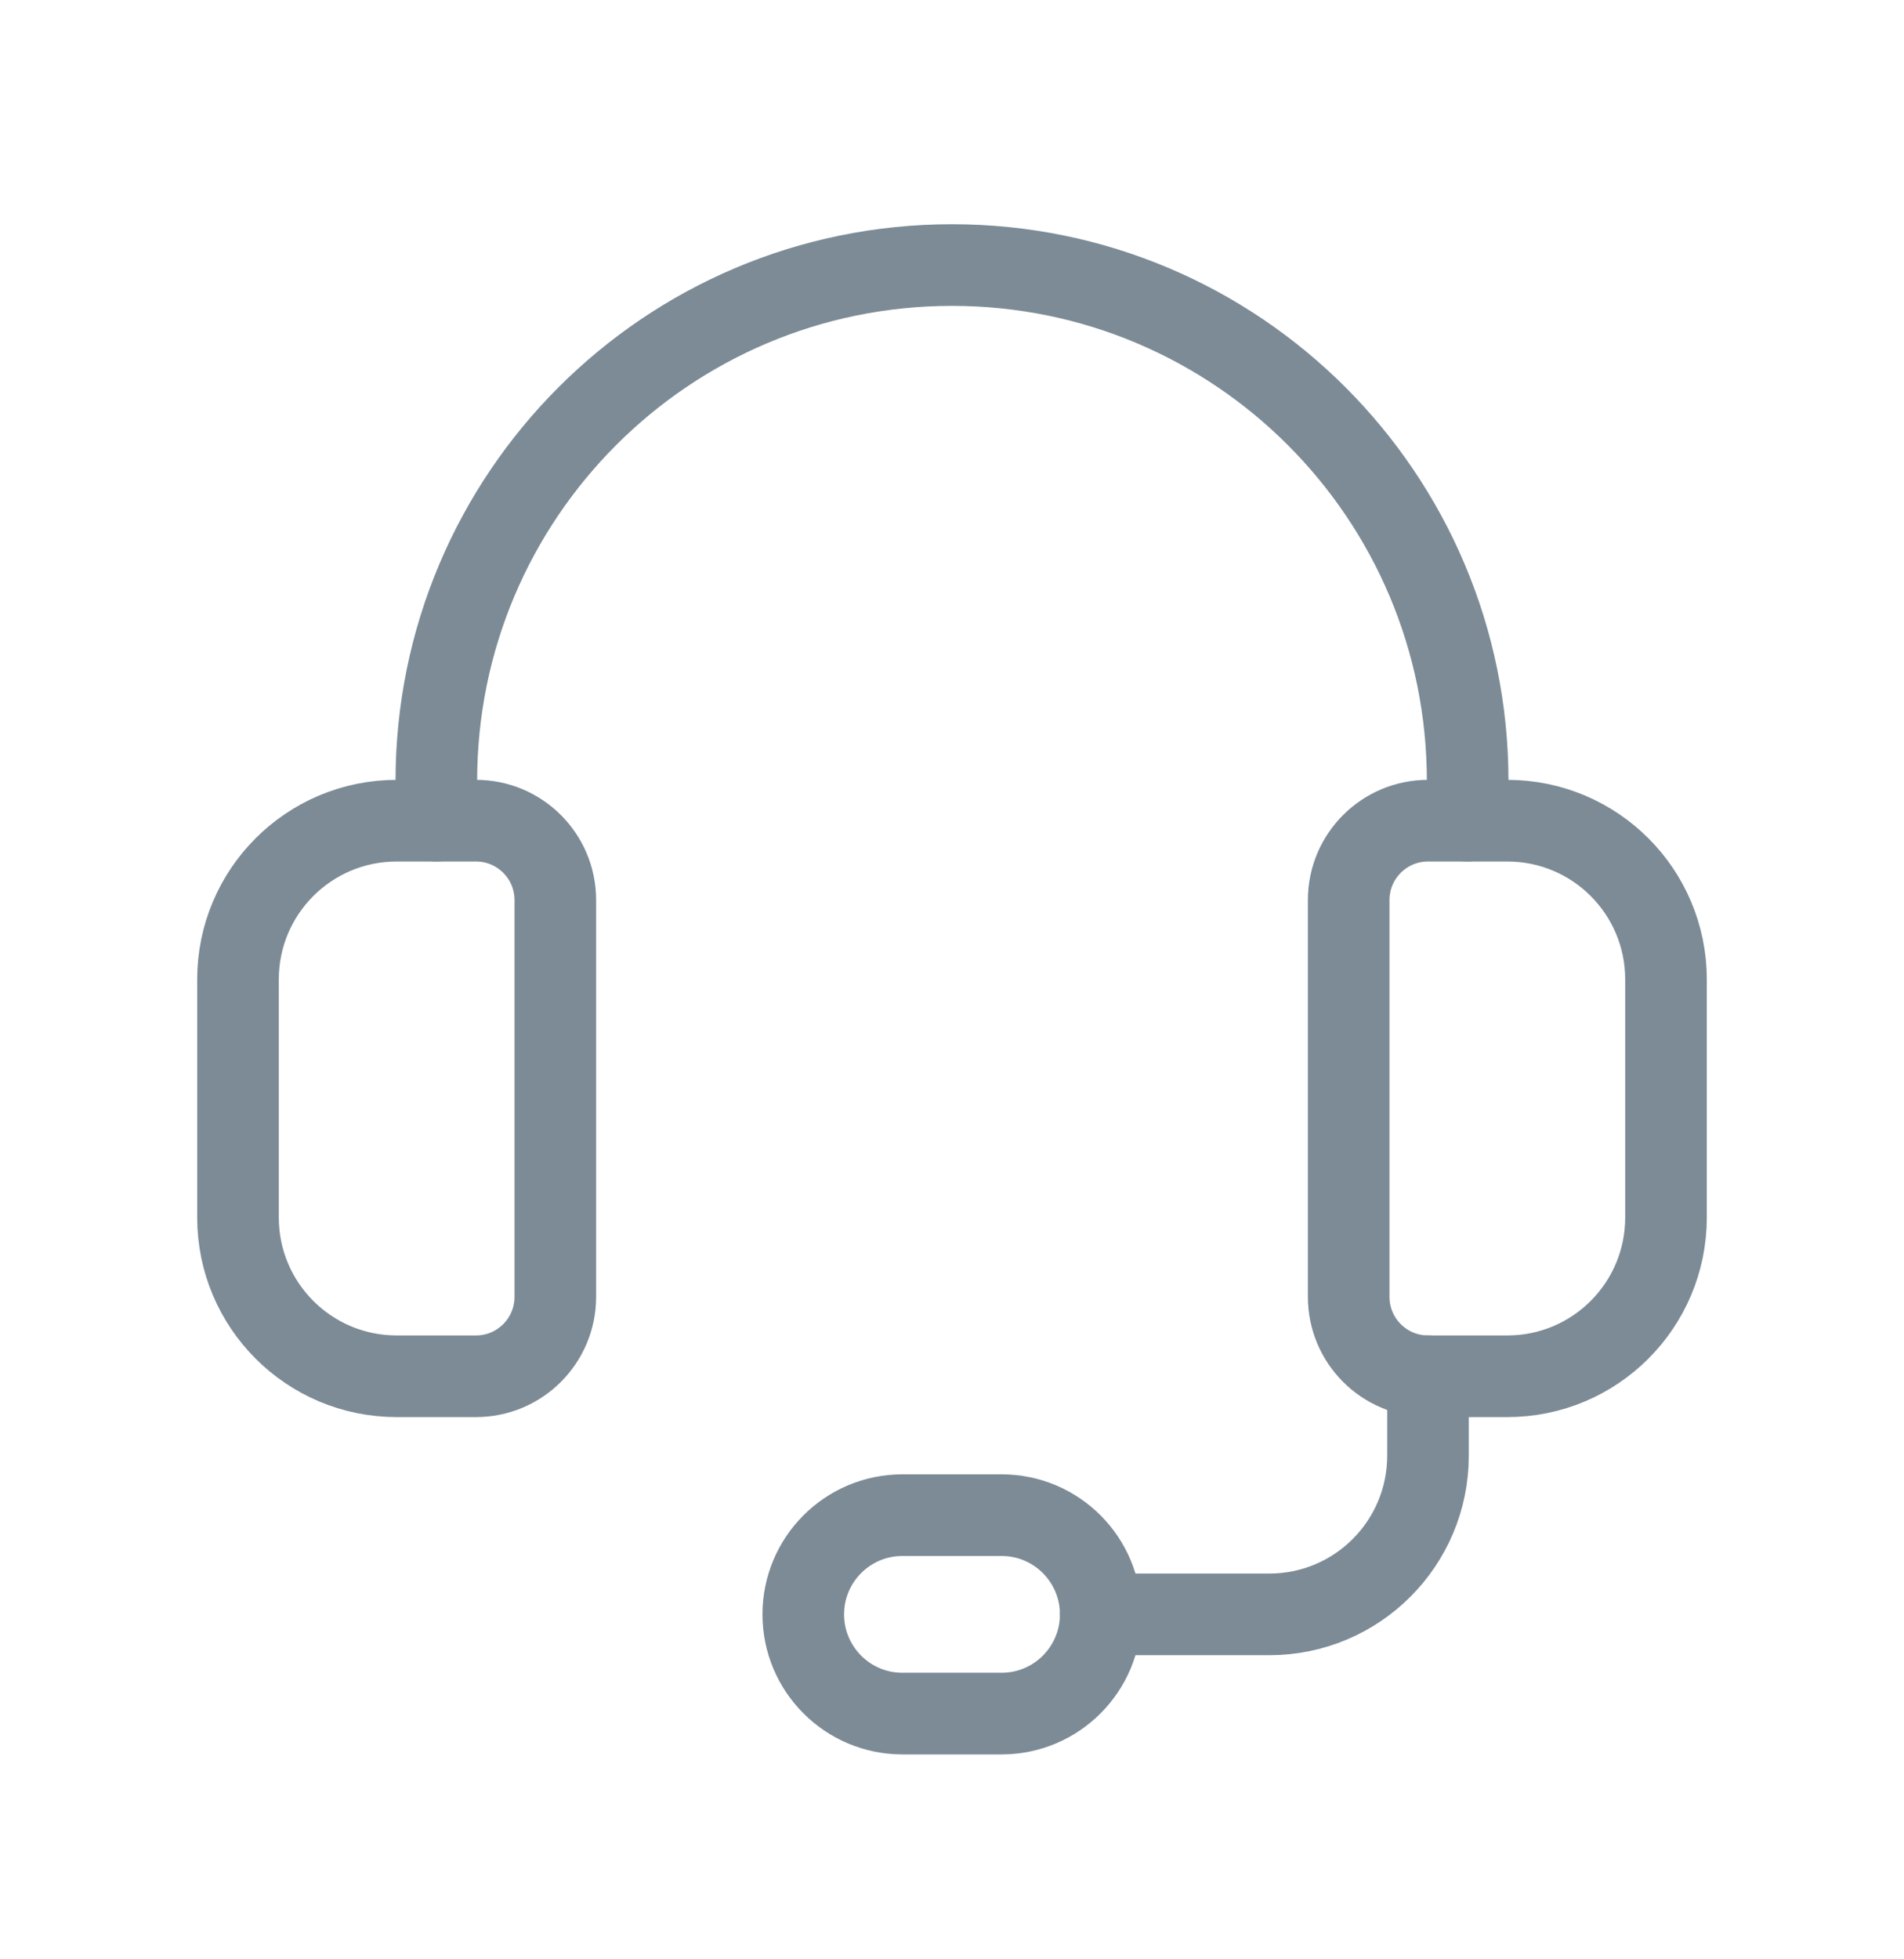 <svg width="35" height="36" viewBox="0 0 35 36" fill="none" xmlns="http://www.w3.org/2000/svg">
<path fill-rule="evenodd" clip-rule="evenodd" d="M27.709 25.287H26.25C25.445 25.287 24.792 24.634 24.792 23.828V16.537C24.792 15.732 25.445 15.079 26.25 15.079H27.709C29.32 15.079 30.625 16.384 30.625 17.995V22.37C30.625 23.982 29.32 25.287 27.709 25.287Z" stroke="#7C8B96" stroke-width="1.5" stroke-linecap="round" stroke-linejoin="round"/>
<path fill-rule="evenodd" clip-rule="evenodd" d="M8.75 25.287H7.292C5.68 25.287 4.375 23.982 4.375 22.37V17.995C4.375 16.384 5.68 15.079 7.292 15.079H8.75C9.555 15.079 10.208 15.732 10.208 16.537V23.828C10.208 24.634 9.555 25.287 8.75 25.287Z" stroke="#7C8B96" stroke-width="1.5" stroke-linecap="round" stroke-linejoin="round"/>
<path d="M26.979 15.078V14.349C26.979 9.114 22.735 4.87 17.5 4.87V4.87C12.264 4.87 8.021 9.114 8.021 14.349V15.078" stroke="#7C8B96" stroke-width="1.5" stroke-linecap="round" stroke-linejoin="round"/>
<path fill-rule="evenodd" clip-rule="evenodd" d="M18.412 31.485H16.588C15.582 31.485 14.766 30.668 14.766 29.662V29.662C14.766 28.655 15.582 27.839 16.588 27.839H18.412C19.418 27.839 20.234 28.655 20.234 29.662V29.662C20.234 30.668 19.418 31.485 18.412 31.485Z" stroke="#7C8B96" stroke-width="1.5" stroke-linecap="round" stroke-linejoin="round"/>
<path d="M20.234 29.662H23.333C24.945 29.662 26.25 28.357 26.25 26.745V25.287" stroke="#7C8B96" stroke-width="1.5" stroke-linecap="round" stroke-linejoin="round"/>
</svg>
